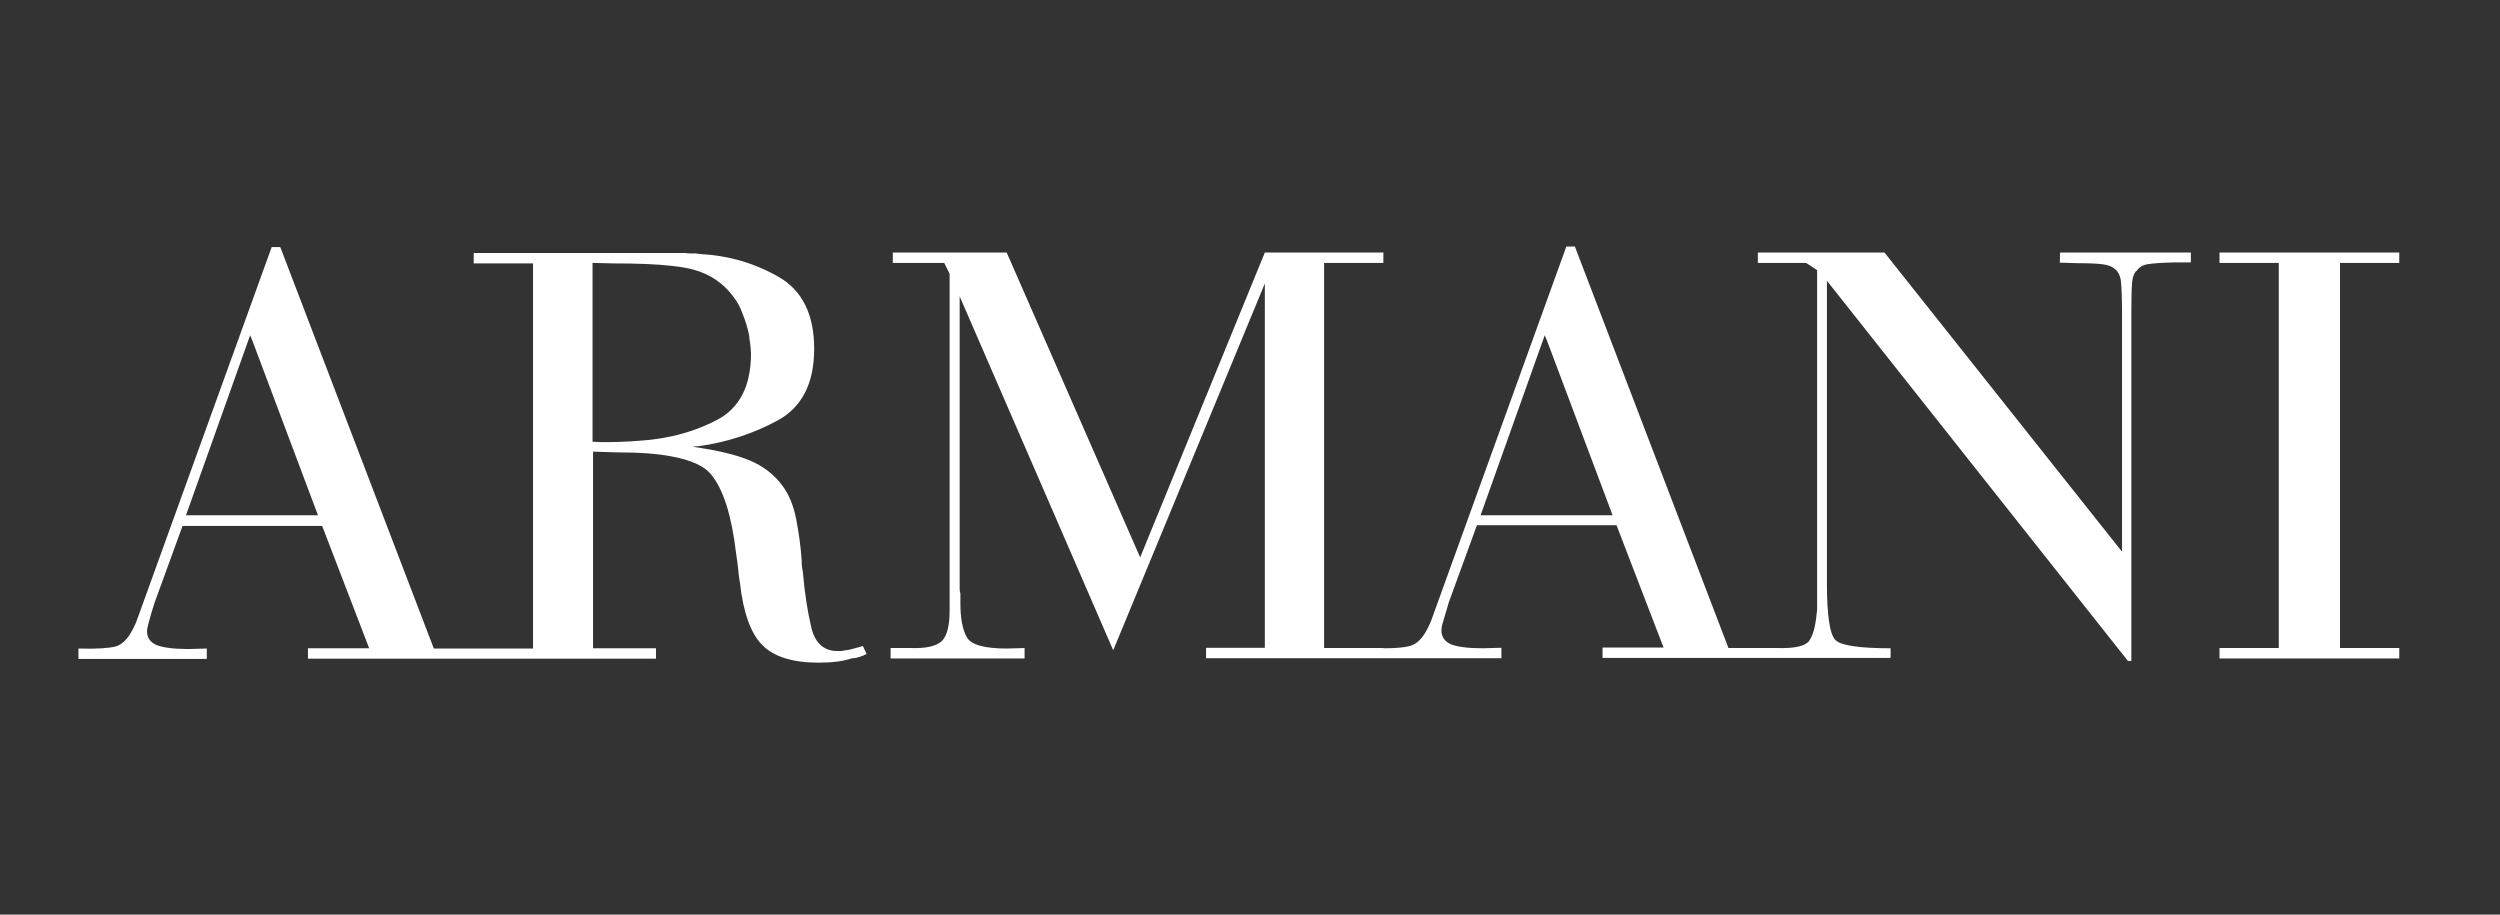 <svg width="123" height="45" viewBox="0 0 123 45" fill="none" xmlns="http://www.w3.org/2000/svg" aria-hidden="true"><rect x="0" y="0" width="123" height="45" fill="#333333" stroke="none"/><path fill-rule="evenodd" clip-rule="evenodd" d="M101.343 12.923L102.211 12.948C102.813 12.948 103.247 12.972 103.488 13.008C103.741 13.045 103.922 13.118 104.042 13.228C104.199 13.338 104.308 13.545 104.344 13.8C104.38 14.081 104.404 14.605 104.404 15.409V27.143L92.716 12.424H86.486V12.935H88.86L89.402 13.289V29.995C89.402 30.031 89.39 30.08 89.39 30.116C89.378 30.153 89.378 30.19 89.378 30.202C89.317 30.86 89.185 31.298 88.992 31.554C88.799 31.786 88.293 31.908 87.474 31.883H85.04L77.485 12.131H77.063L76.099 14.8L70.737 29.641C70.64 29.922 70.544 30.165 70.472 30.372C70.399 30.592 70.315 30.774 70.231 30.933C69.99 31.408 69.7 31.701 69.351 31.786C69.086 31.859 68.652 31.895 68.062 31.895V31.883H65.146V12.935H68.062V12.424H62.23L56.096 27.424L49.529 12.424H43.926V12.935H46.456L46.721 13.472V30.056C46.721 30.799 46.589 31.298 46.336 31.542C46.071 31.786 45.577 31.908 44.83 31.883H43.817V32.395H50.409V31.883L49.541 31.908C48.432 31.908 47.77 31.725 47.565 31.347C47.36 30.982 47.252 30.433 47.252 29.69V29.446V29.215C47.227 29.13 47.215 29.044 47.215 28.959V14.58L54.771 31.993L62.23 13.947V31.871H59.338V32.383H73.87V31.871L72.942 31.895C72.219 31.895 71.701 31.822 71.387 31.701C71.086 31.567 70.917 31.335 70.917 31.018C70.917 30.921 70.942 30.762 71.014 30.543C71.074 30.324 71.171 30.019 71.279 29.641L72.665 25.84H79.533L81.847 31.859H78.846V32.371H93.017V31.895C91.499 31.895 90.583 31.762 90.306 31.494C90.028 31.225 89.884 30.287 89.884 28.691V13.813L104.693 32.517H104.862V15.421C104.862 14.666 104.874 14.166 104.898 13.922C104.91 13.691 104.982 13.484 105.079 13.35C105.091 13.35 105.115 13.337 105.127 13.325C105.139 13.301 105.151 13.276 105.175 13.264C105.272 13.13 105.44 13.033 105.681 12.996C105.922 12.96 106.344 12.923 106.946 12.911H107.79V12.424H101.355L101.343 12.923ZM76.099 25.352H72.845L76.002 16.493L76.099 16.725L79.34 25.352H76.099ZM118.044 12.923V12.424H109.2V12.935H112.116V31.883H109.2V32.395H118.044V31.883H115.128V12.935H118.044V12.923ZM41.925 31.932C41.793 31.969 41.684 31.993 41.576 31.993C41.516 32.005 41.456 32.03 41.395 32.03H41.191C40.54 32.03 40.094 31.64 39.913 30.86C39.733 30.08 39.588 29.191 39.504 28.167C39.492 28.069 39.467 27.972 39.455 27.875C39.443 27.777 39.443 27.667 39.443 27.57C39.395 26.875 39.299 26.193 39.166 25.511C39.034 24.852 38.805 24.304 38.491 23.89C38.094 23.354 37.563 22.939 36.901 22.659C36.238 22.379 35.286 22.147 34.045 21.977C34.105 21.977 34.153 21.965 34.214 21.965C34.262 21.952 34.322 21.952 34.37 21.952C35.804 21.757 37.094 21.319 38.286 20.673C39.467 20.015 40.058 18.845 40.058 17.164C40.058 15.47 39.467 14.276 38.298 13.618C37.13 12.947 35.84 12.57 34.431 12.497C34.31 12.472 34.178 12.46 34.045 12.472C33.924 12.472 33.792 12.46 33.684 12.448H23.308V12.96H26.225V31.908H21.344L13.789 12.155H13.367L12.403 14.824L7.041 29.666C6.945 29.946 6.848 30.19 6.776 30.397C6.704 30.616 6.62 30.799 6.535 30.957C6.294 31.433 6.005 31.725 5.668 31.81C5.33 31.896 4.728 31.932 3.86 31.908V32.42H10.174V31.908L9.246 31.932C8.523 31.932 8.017 31.859 7.704 31.737C7.391 31.603 7.234 31.372 7.234 31.055C7.234 30.957 7.27 30.799 7.33 30.58C7.391 30.36 7.475 30.056 7.596 29.678L8.981 25.876H15.85L18.163 31.895H15.151V32.407H32.274V31.895H29.177V22.221L30.358 22.257C31.442 22.257 32.358 22.318 33.081 22.464C34.009 22.635 34.66 22.939 34.985 23.341C35.587 24.073 35.997 25.364 36.214 27.216C36.25 27.448 36.286 27.692 36.31 27.935C36.334 28.167 36.358 28.423 36.407 28.679C36.563 30.129 36.937 31.164 37.503 31.737C38.07 32.31 38.997 32.602 40.251 32.602C40.576 32.602 40.865 32.59 41.142 32.554C41.407 32.529 41.672 32.468 41.938 32.383C42.058 32.383 42.179 32.358 42.287 32.322C42.407 32.285 42.516 32.237 42.636 32.176L42.456 31.786C42.227 31.847 42.058 31.896 41.925 31.932ZM12.403 25.352H9.15L12.307 16.493L12.403 16.725L15.645 25.352H12.403ZM31.623 21.672C31.201 21.709 30.779 21.733 30.358 21.745C29.948 21.758 29.538 21.758 29.153 21.733V12.935L30.213 12.96C31.37 12.96 32.31 12.996 33.057 13.082C33.503 13.13 33.864 13.191 34.153 13.276C34.937 13.496 35.575 13.922 36.069 14.58C36.25 14.812 36.419 15.104 36.539 15.445C36.672 15.774 36.78 16.128 36.853 16.469C36.865 16.615 36.889 16.786 36.913 16.944C36.925 17.09 36.949 17.249 36.949 17.395C36.949 18.979 36.395 20.076 35.274 20.661C34.575 21.026 33.828 21.294 33.045 21.465C32.587 21.562 32.117 21.636 31.623 21.672Z" fill="#fff"/></svg>